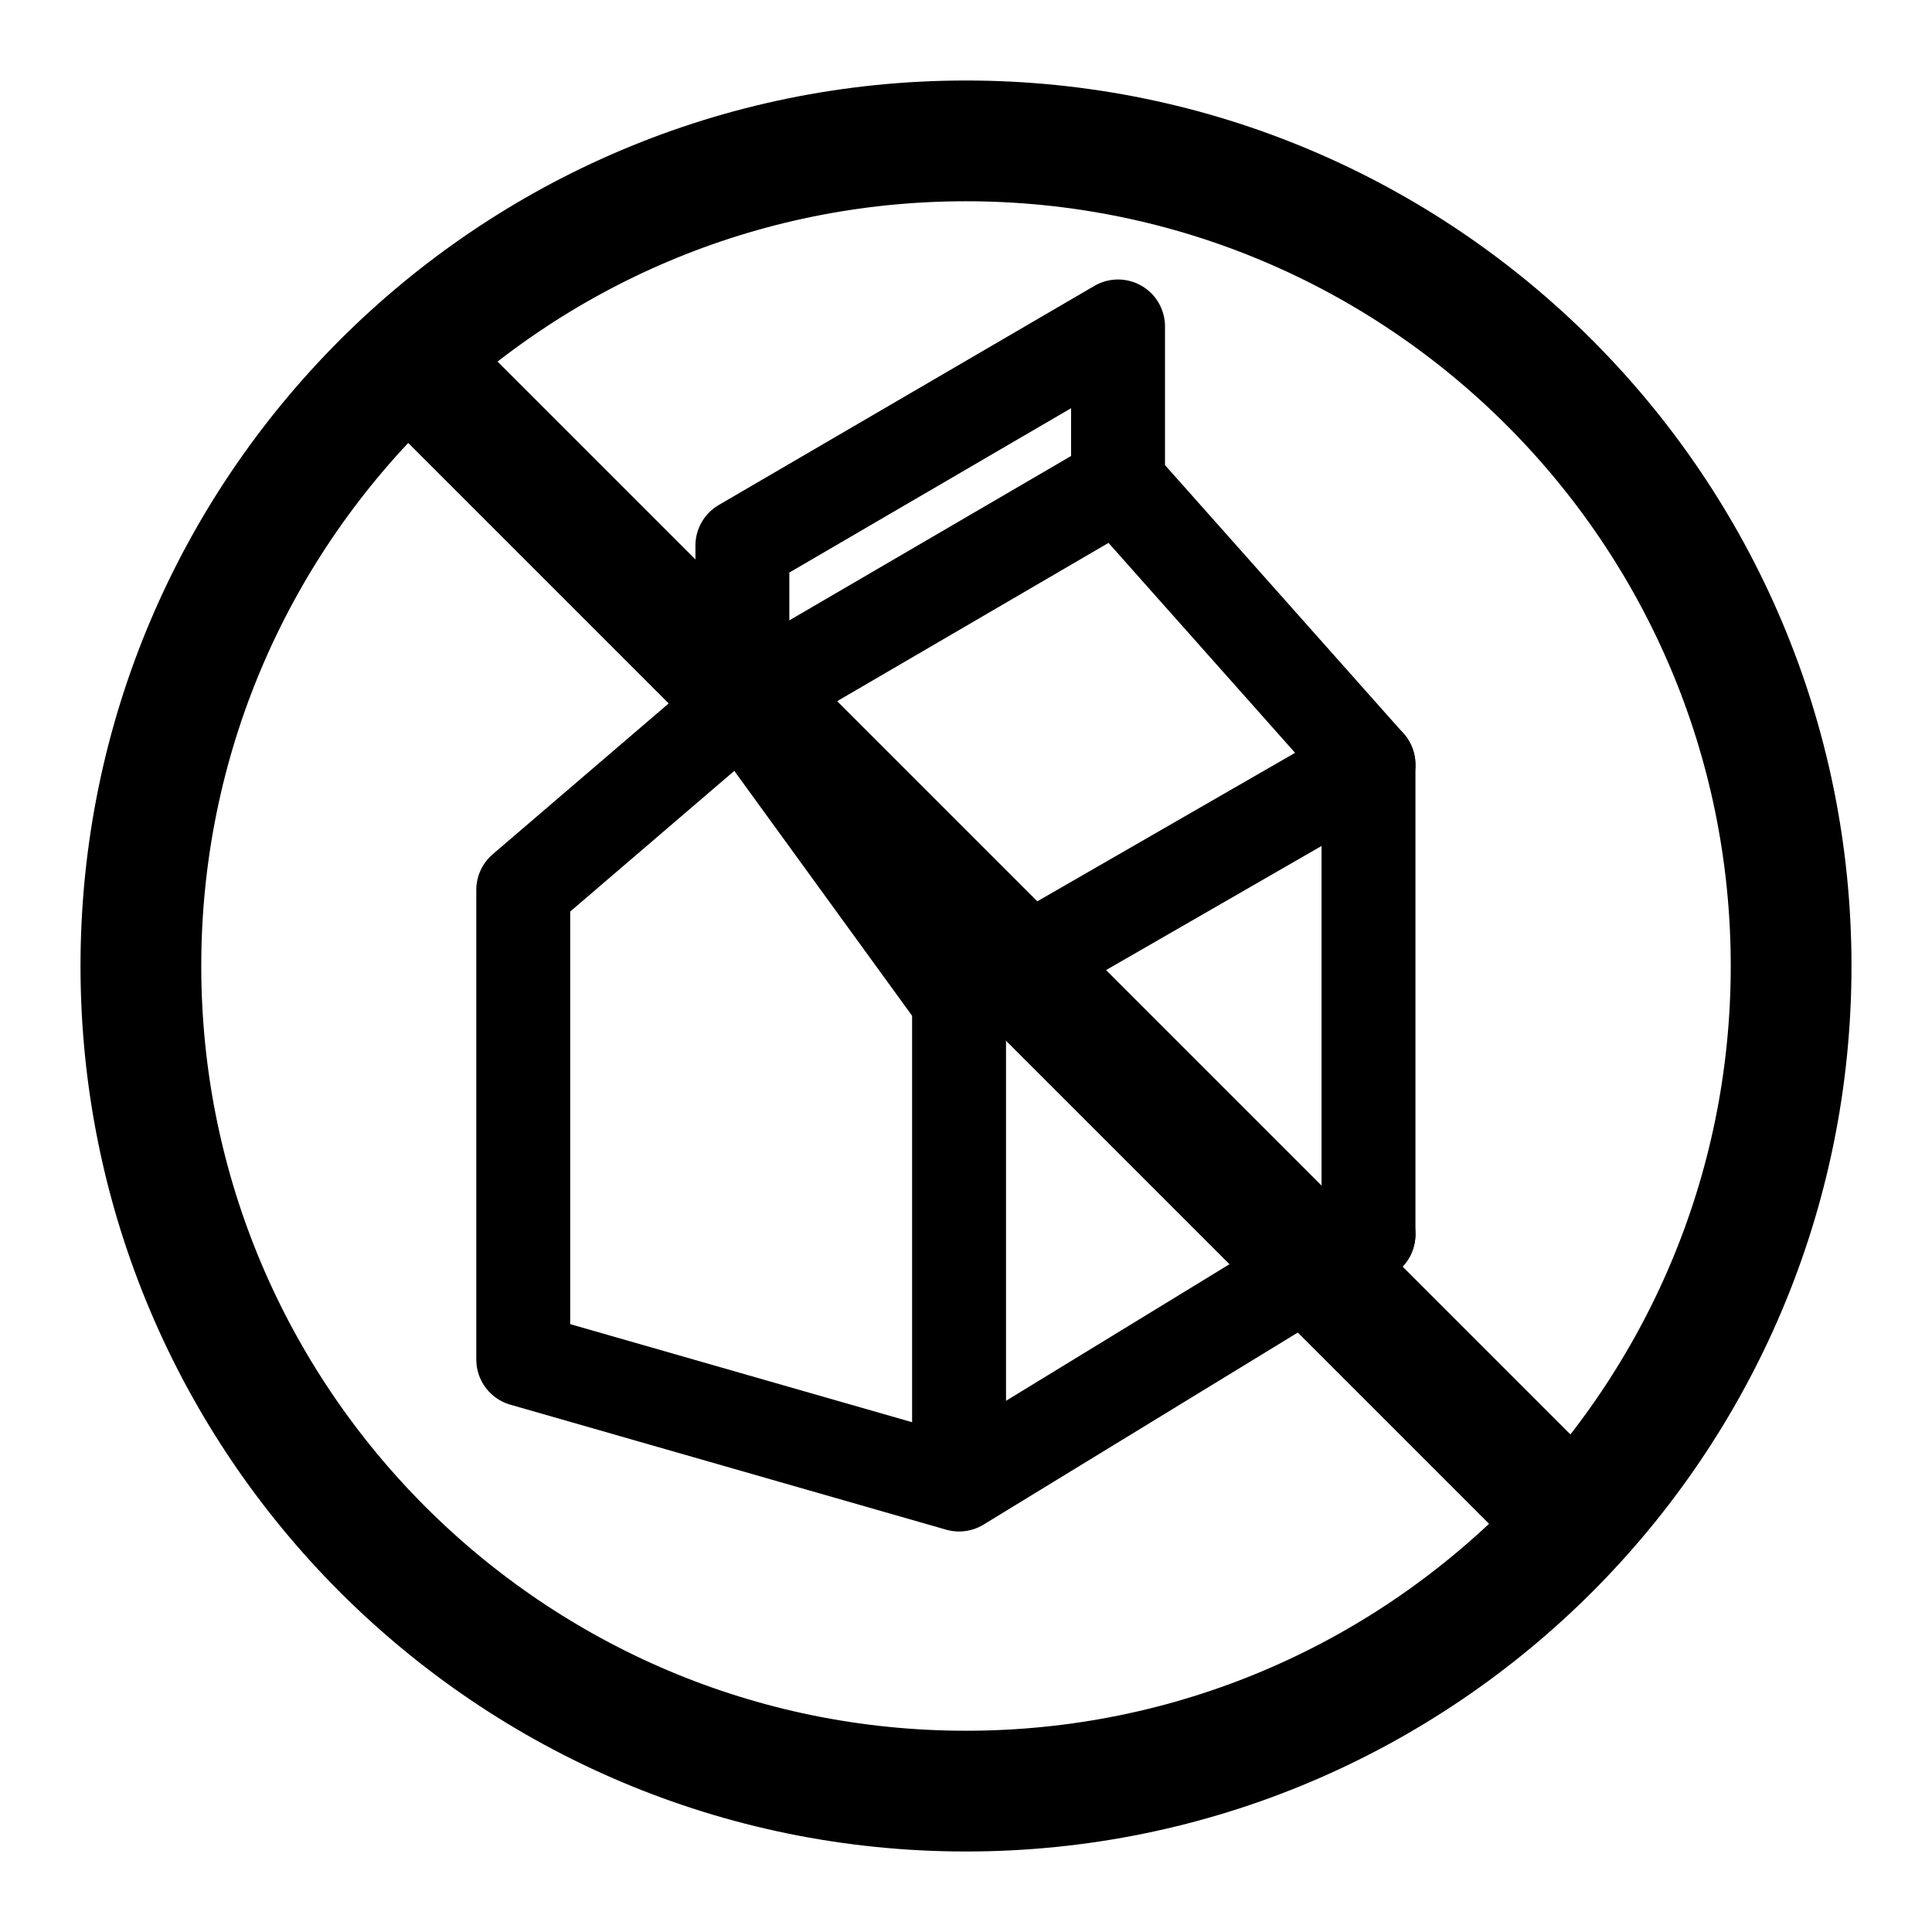 <svg width="100" height="100" viewBox="0 0 100 100" fill="none" xmlns="http://www.w3.org/2000/svg">
<path d="M50 7.292C73.578 7.292 92.708 26.422 92.708 50C92.708 73.578 73.578 92.708 50 92.708C26.422 92.708 7.292 73.578 7.292 50C7.292 26.422 26.422 7.292 50 7.292Z" stroke="black" stroke-width="6.25" stroke-miterlimit="10"/>
<line x1="20.695" y1="18.075" x2="83.195" y2="80.575" stroke="black" stroke-width="6.25"/>
<path d="M49.642 51.789L70.833 39.582V63.887" stroke="black" stroke-width="4.861" stroke-linecap="round" stroke-linejoin="round"/>
<path d="M49.641 76.839V51.788L38.426 36.341M49.641 76.839L70.833 63.887M49.641 76.839L27.083 70.369V46.063L38.426 36.341M38.426 36.341L57.87 24.998M38.426 36.341V28.239L57.87 16.897V24.998M57.87 24.998L70.833 39.582" stroke="black" stroke-width="4.861" stroke-linecap="round" stroke-linejoin="round"/>
</svg>
